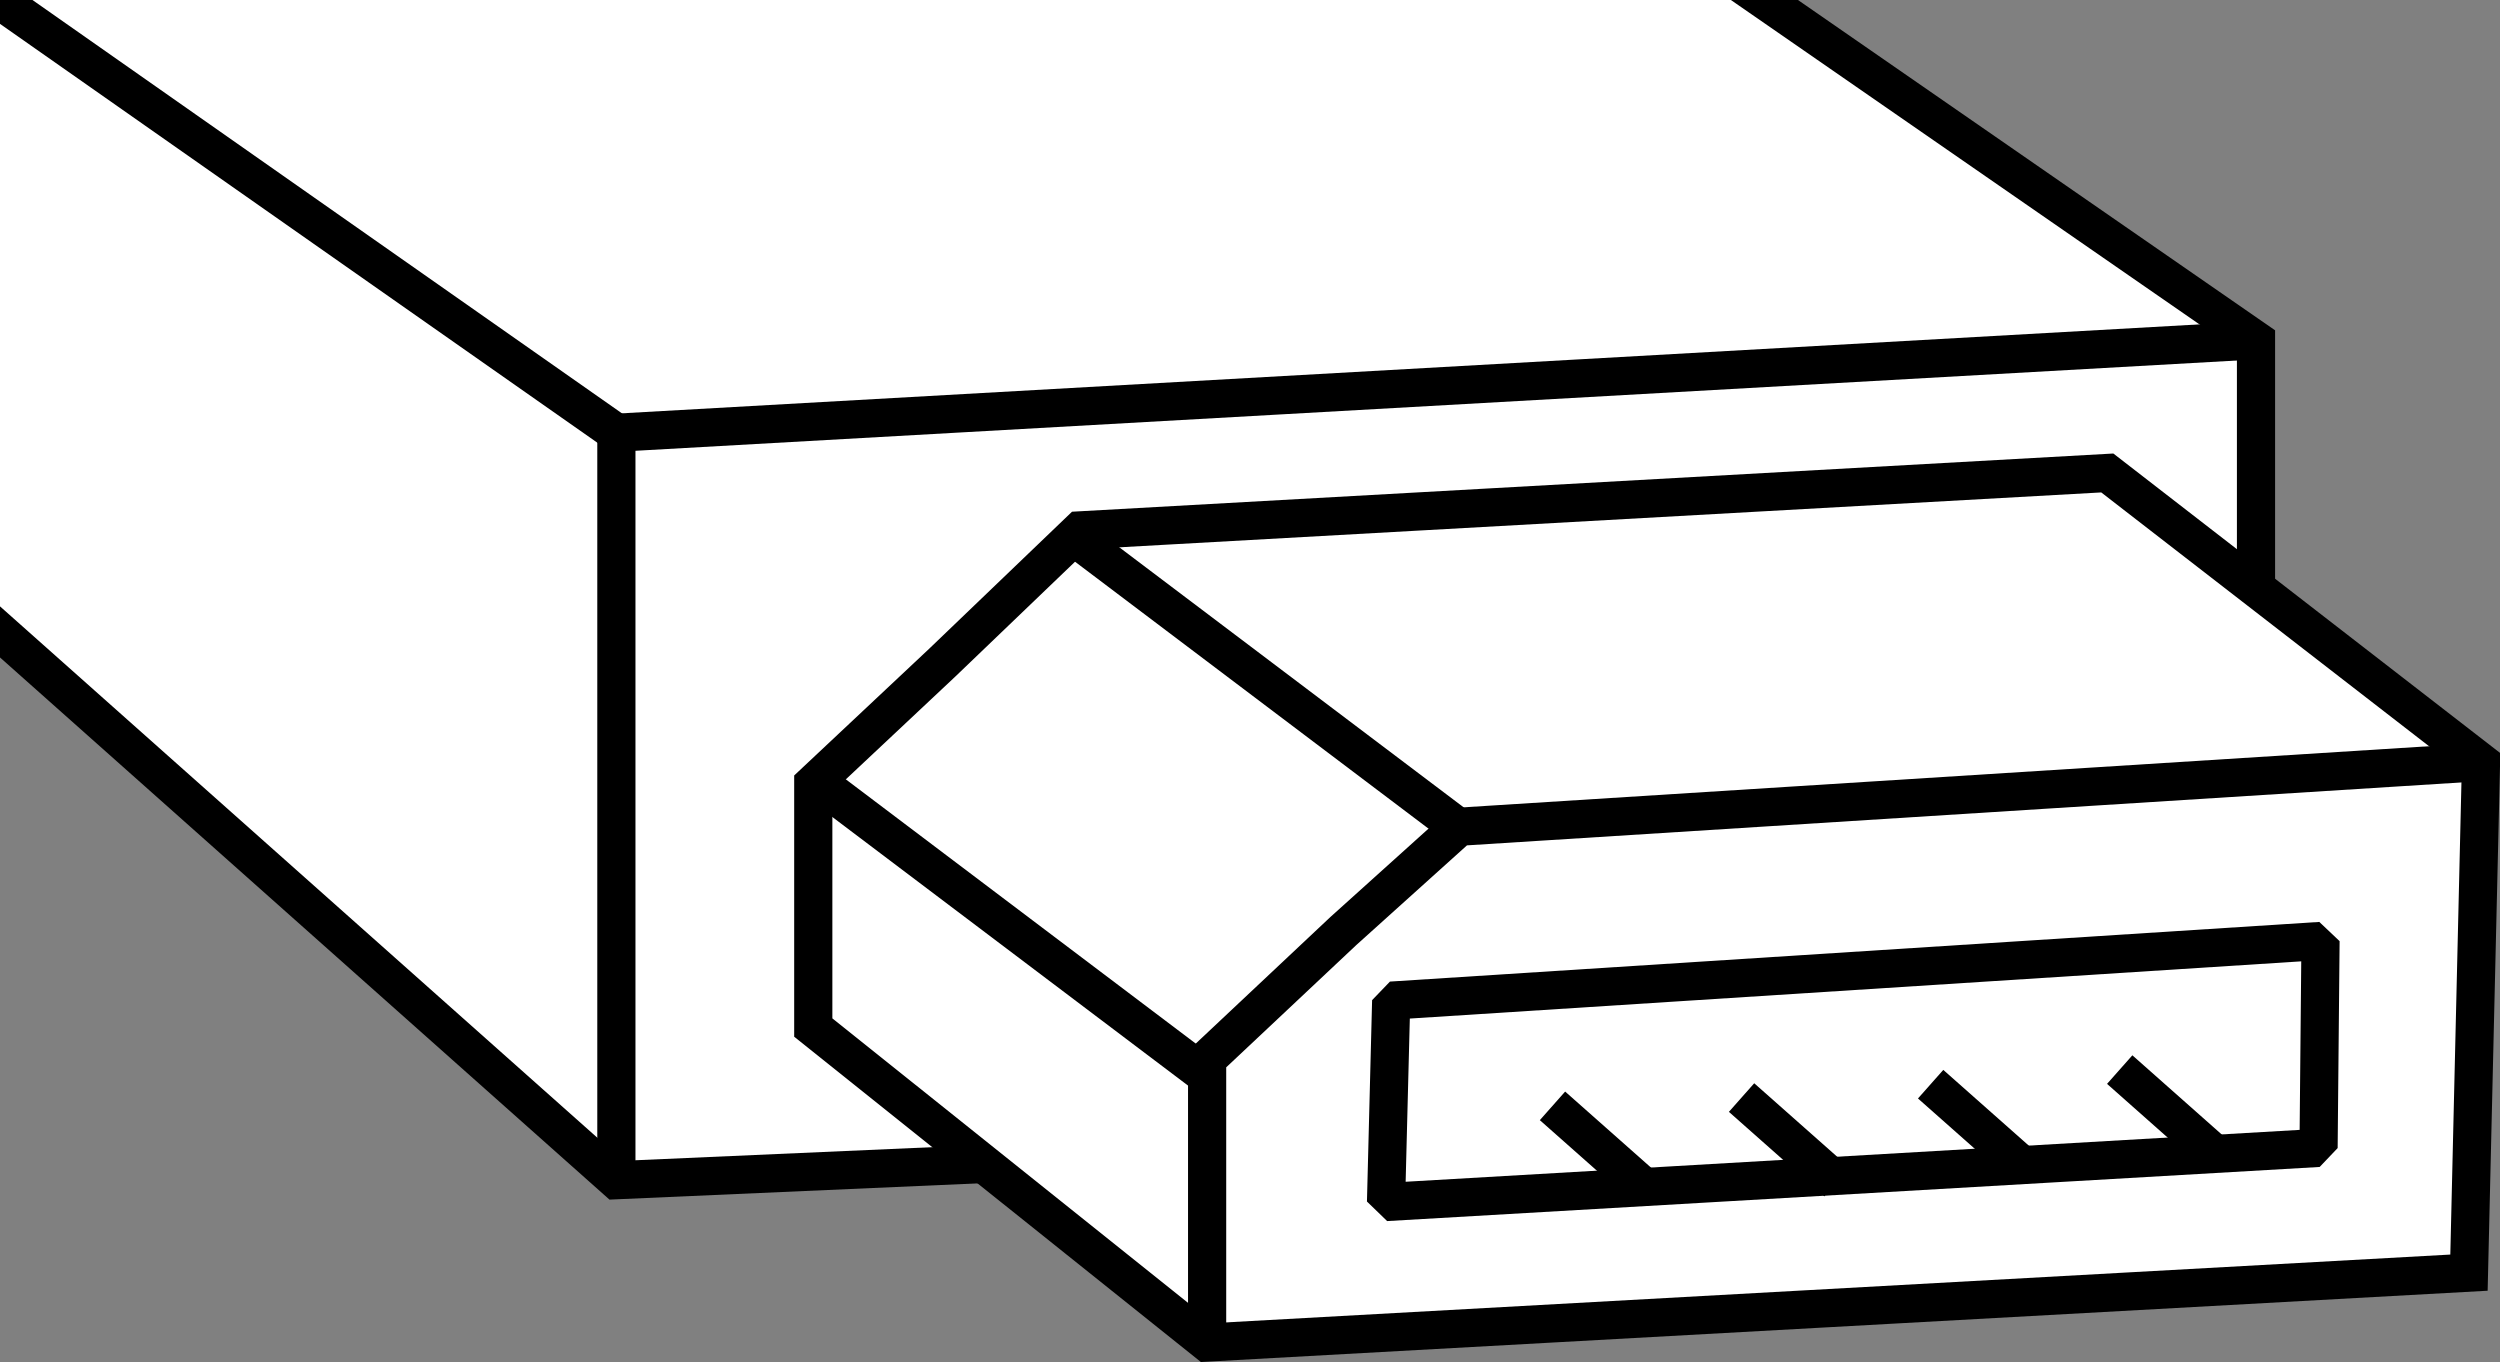 <?xml version="1.0" encoding="iso-8859-1"?>
<!-- Generator: Adobe Illustrator 28.1.0, SVG Export Plug-In . SVG Version: 6.00 Build 0)  -->
<svg version="1.1" id="image" xmlns="http://www.w3.org/2000/svg" xmlns:xlink="http://www.w3.org/1999/xlink" x="0px" y="0px"
	 width="52.387px" height="28.541px" viewBox="0 0 52.387 28.541" enable-background="new 0 0 52.387 28.541"
	 xml:space="preserve">
<rect x="0" y="0" width="52.387" height="28.541" fill="#808080" stroke="none"/>
<g>
	<defs>
		<rect id="SVGID_1_" x="0" width="52.387" height="28.541"/>
	</defs>
	<clipPath id="SVGID_00000029736768193735148740000011743411388417145278_">
		<use xlink:href="#SVGID_1_"  overflow="visible"/>
	</clipPath>
	
		<polyline clip-path="url(#SVGID_00000029736768193735148740000011743411388417145278_)" fill="#FFFFFF" stroke="#000000" stroke-width="0.8" stroke-miterlimit="10" points="
		-3.758,-22.426 18.389,-3.647 3.063,-0.279 -4.011,-7.1 	"/>
	
		<path clip-path="url(#SVGID_00000029736768193735148740000011743411388417145278_)" fill="#FFFFFF" stroke="#000000" stroke-width="0.8" stroke-miterlimit="10" d="
		M47.274,23.216V7.131L30.853-4.237c0,0-23.495-3.368-31.663,3.032V12.521l13.726,12.21L47.274,23.216z"/>
	
		<polyline clip-path="url(#SVGID_00000029736768193735148740000011743411388417145278_)" fill="none" stroke="#000000" stroke-width="0.8" stroke-miterlimit="10" points="
		47.274,7.131 12.916,9.068 12.916,24.732 	"/>
	
		<line clip-path="url(#SVGID_00000029736768193735148740000011743411388417145278_)" fill="none" stroke="#000000" stroke-width="0.8" stroke-miterlimit="10" x1="12.916" y1="9.068" x2="-0.895" y2="-0.616"/>
	
		<polygon clip-path="url(#SVGID_00000029736768193735148740000011743411388417145278_)" fill="#FFFFFF" stroke="#000000" stroke-width="0.8" stroke-miterlimit="10" points="
		44.158,9.911 22.634,11.114 19.743,13.887 17.042,16.423 17.042,21.532 25.295,28.133 51.737,26.668 51.989,15.974 
			"/>
	
		<polyline clip-path="url(#SVGID_00000029736768193735148740000011743411388417145278_)" fill="none" stroke="#000000" stroke-width="0.8" stroke-miterlimit="10" points="
		51.905,15.974 43.989,16.475 30.576,17.324 28.149,19.51 25.295,22.193 25.295,27.971 	"/>
	
		<line clip-path="url(#SVGID_00000029736768193735148740000011743411388417145278_)" fill="none" stroke="#000000" stroke-width="0.8" stroke-miterlimit="10" x1="22.496" y1="11.246" x2="30.544" y2="17.323"/>
	
		<line clip-path="url(#SVGID_00000029736768193735148740000011743411388417145278_)" fill="none" stroke="#000000" stroke-width="0.8" stroke-miterlimit="10" x1="17.247" y1="16.472" x2="25.295" y2="22.549"/>
	
		<polygon clip-path="url(#SVGID_00000029736768193735148740000011743411388417145278_)" fill="#FFFFFF" stroke="#000000" stroke-width="0.8" stroke-linejoin="bevel" stroke-miterlimit="10" points="
		48.626,19.718 29.152,20.968 29.044,25.188 48.585,24.054 	"/>
	
		<line clip-path="url(#SVGID_00000029736768193735148740000011743411388417145278_)" fill="none" stroke="#000000" stroke-width="0.8" stroke-linejoin="bevel" stroke-miterlimit="10" x1="46.418" y1="24.185" x2="44.418" y2="22.413"/>
	
		<line clip-path="url(#SVGID_00000029736768193735148740000011743411388417145278_)" fill="none" stroke="#000000" stroke-width="0.8" stroke-linejoin="bevel" stroke-miterlimit="10" x1="42.456" y1="24.49" x2="40.456" y2="22.719"/>
	
		<line clip-path="url(#SVGID_00000029736768193735148740000011743411388417145278_)" fill="none" stroke="#000000" stroke-width="0.8" stroke-linejoin="bevel" stroke-miterlimit="10" x1="38.494" y1="24.77" x2="36.494" y2="22.999"/>
	
		<line clip-path="url(#SVGID_00000029736768193735148740000011743411388417145278_)" fill="none" stroke="#000000" stroke-width="0.8" stroke-linejoin="bevel" stroke-miterlimit="10" x1="34.532" y1="24.944" x2="32.532" y2="23.173"/>
</g>
</svg>
